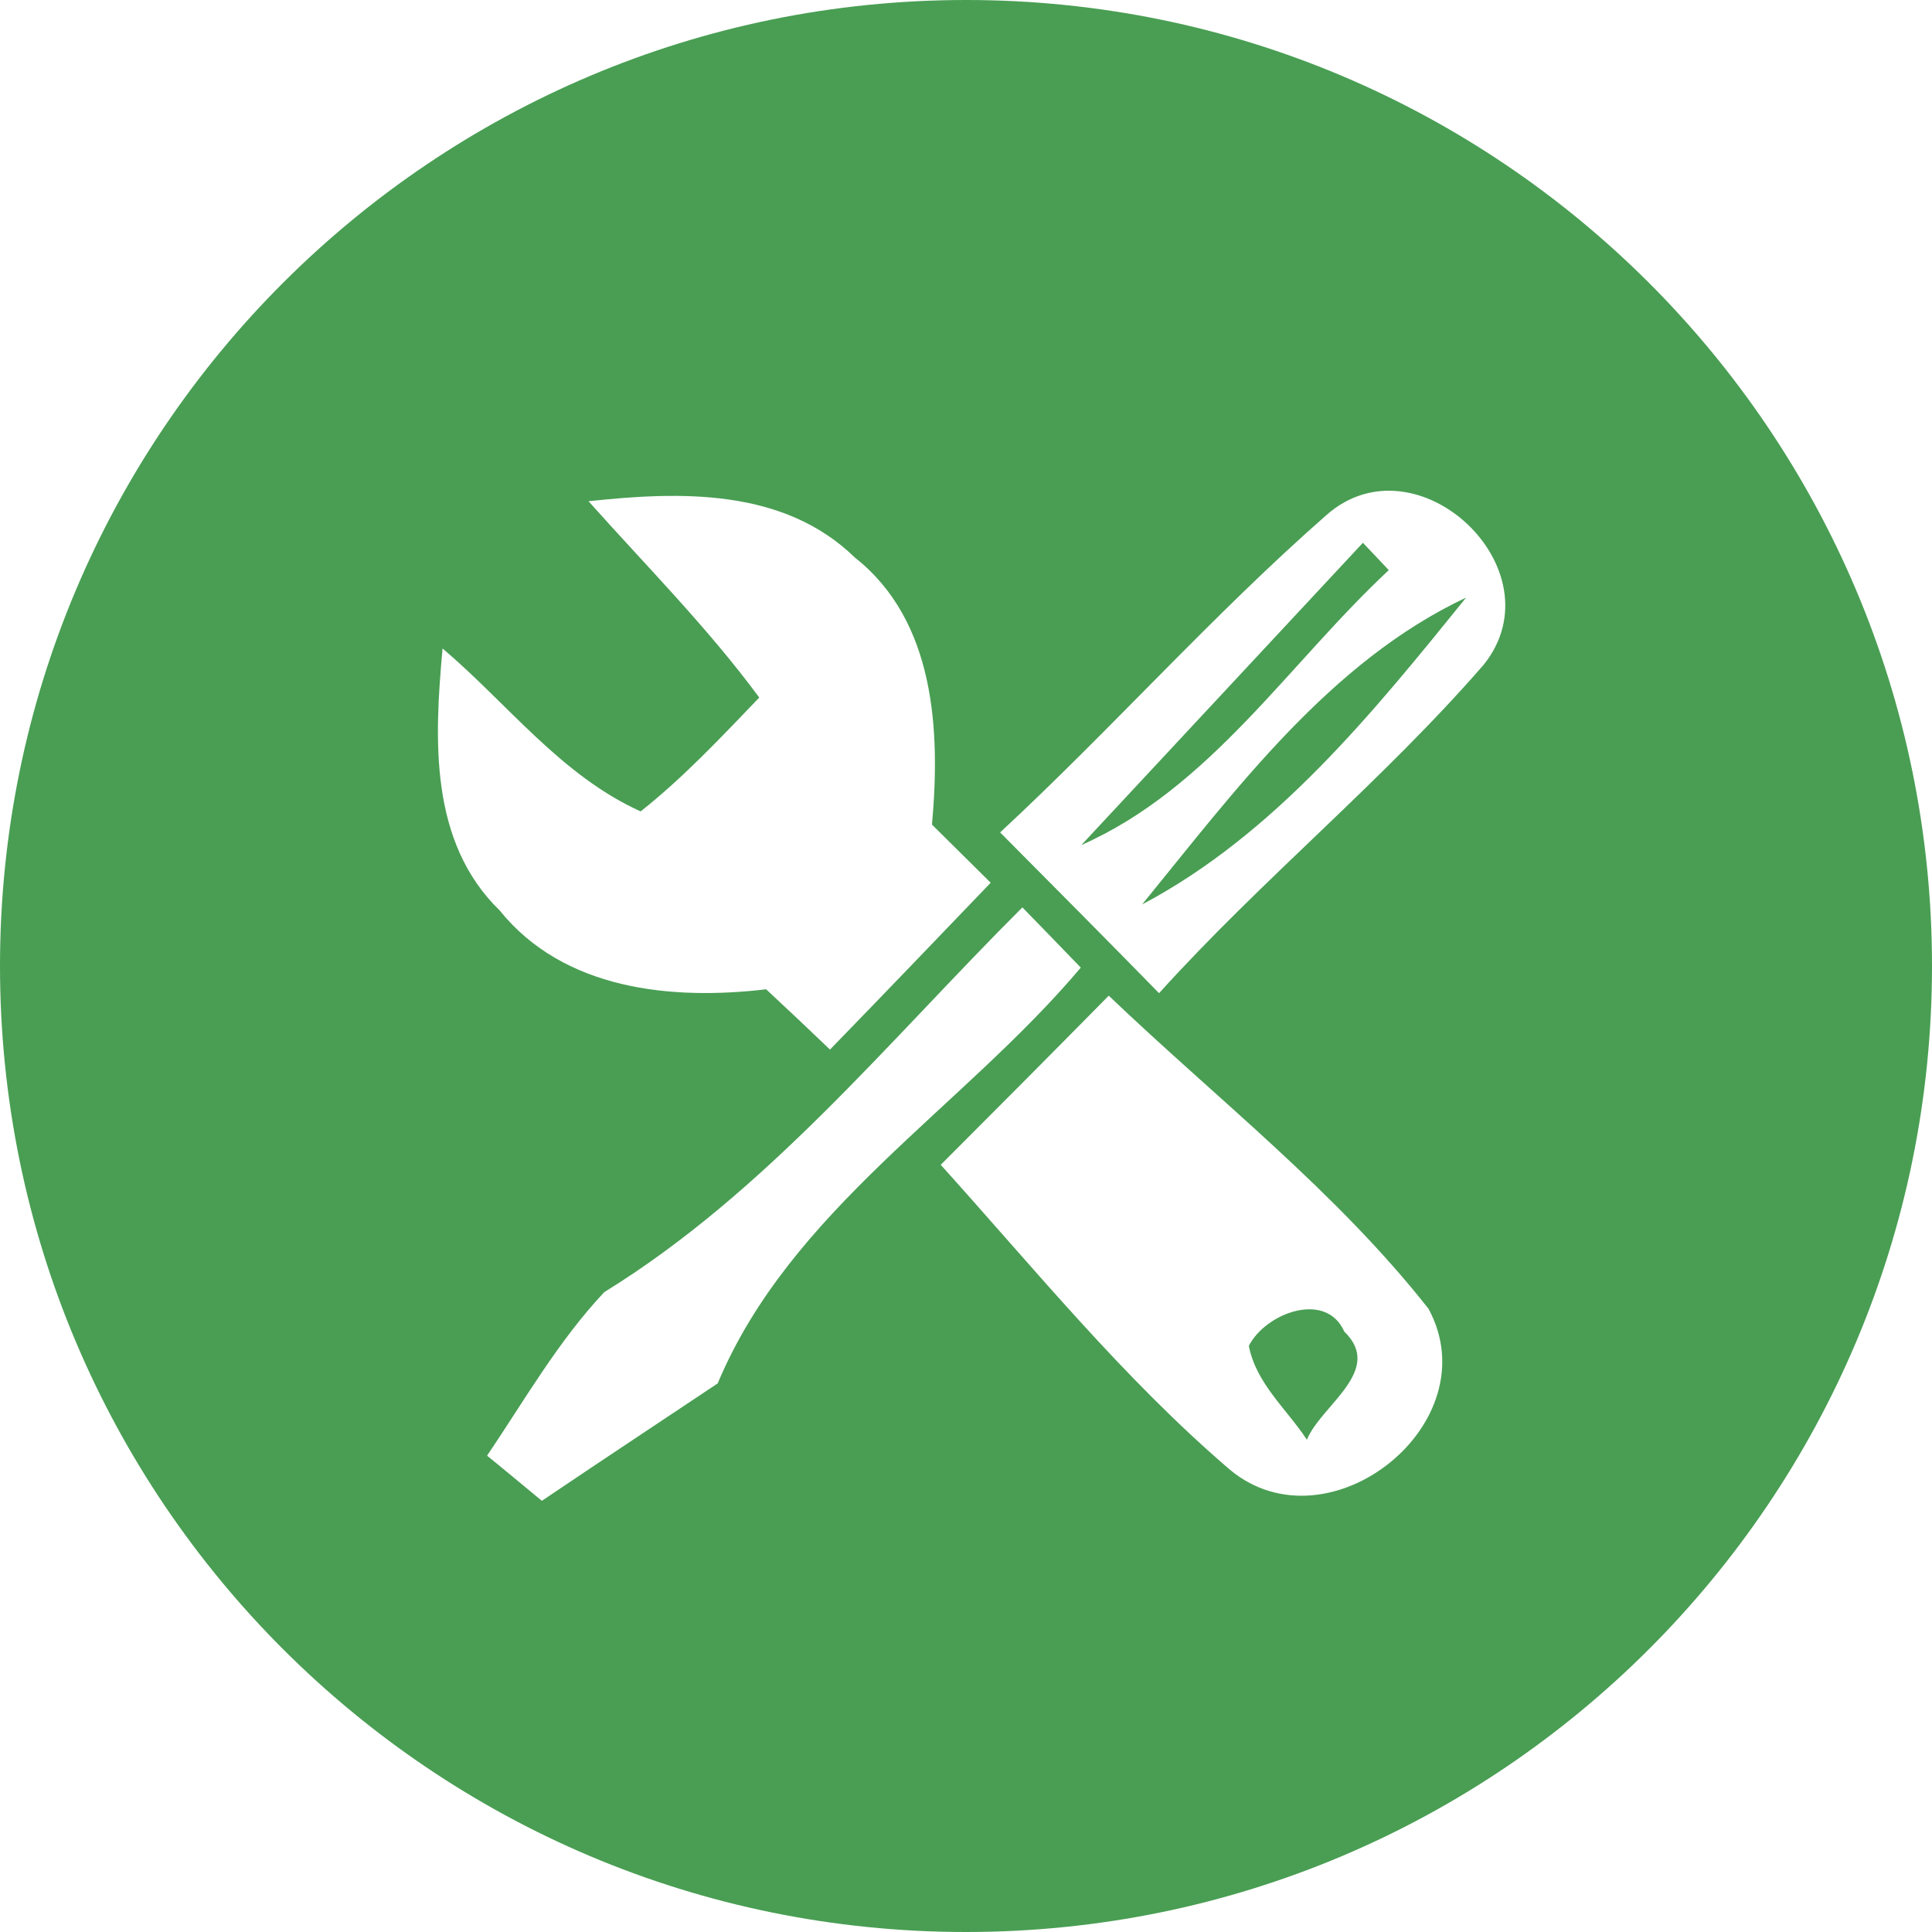 <?xml version="1.0" encoding="iso-8859-1"?>
<!-- Generator: Adobe Illustrator 16.0.0, SVG Export Plug-In . SVG Version: 6.00 Build 0)  -->
<!DOCTYPE svg PUBLIC "-//W3C//DTD SVG 1.1//EN" "http://www.w3.org/Graphics/SVG/1.1/DTD/svg11.dtd">
<svg version="1.1" xmlns="http://www.w3.org/2000/svg" xmlns:xlink="http://www.w3.org/1999/xlink" x="0px" y="0px"
	 width="37.316px" height="37.316px" viewBox="0 0 37.316 37.316" style="enable-background:new 0 0 37.316 37.316;"
	 xml:space="preserve">
<g id="_x31_3SC_x5F_F_x5F_GR_x5F_02">
	<path style="fill:#499E53;" d="M37.316,18.658c0,10.305-8.354,18.658-18.658,18.658C8.354,37.316,0,28.963,0,18.658
		S8.354,0,18.659,0C28.963,0,37.316,8.354,37.316,18.658z M14.665,13.473c-0.732,0.762-1.46,1.541-2.291,2.199
		c-1.535-0.692-2.57-2.082-3.826-3.147c-0.158,1.739-0.263,3.733,1.104,5.061c1.238,1.535,3.314,1.738,5.146,1.522
		c0.413,0.385,0.826,0.773,1.233,1.164c1.041-1.07,2.07-2.146,3.104-3.222c-0.285-0.279-0.849-0.844-1.134-1.123
		c0.163-1.814,0.064-3.931-1.488-5.157c-1.379-1.344-3.373-1.28-5.146-1.089C12.483,10.932,13.67,12.124,14.665,13.473z
		 M19.317,16.078c1.023,1.03,2.052,2.064,3.07,3.105c1.996-2.21,4.328-4.105,6.275-6.35c1.459-1.833-1.291-4.42-3.035-2.891
		C23.422,11.874,21.469,14.083,19.317,16.078z M26.324,10.484c0.129,0.133,0.379,0.4,0.5,0.528c-1.936,1.804-3.449,4.211-5.938,5.31
		 M28.318,11.542c-1.797,2.222-3.693,4.57-6.258,5.927C23.859,15.264,25.686,12.781,28.318,11.542z M9.408,28.116
		c0.267,0.215,0.79,0.651,1.058,0.872c1.129-0.762,2.263-1.512,3.396-2.268c1.401-3.35,4.729-5.321,7.013-8.031
		c-0.279-0.29-0.844-0.873-1.128-1.163c-2.588,2.582-4.937,5.496-8.077,7.432C10.78,25.906,10.134,27.04,9.408,28.116z
		 M18.17,22.498c1.81,2.007,3.531,4.13,5.589,5.892c1.906,1.581,5.029-0.901,3.832-3.112c-1.785-2.268-4.094-4.058-6.176-6.047
		C20.34,20.323,19.258,21.41,18.17,22.498z M25.965,25.72c0.777,0.75-0.449,1.419-0.723,2.088c-0.389-0.593-0.982-1.087-1.121-1.813
		C24.439,25.366,25.609,24.918,25.965,25.72z"/>
</g>
<g id="Layer_1">
</g>
</svg>
